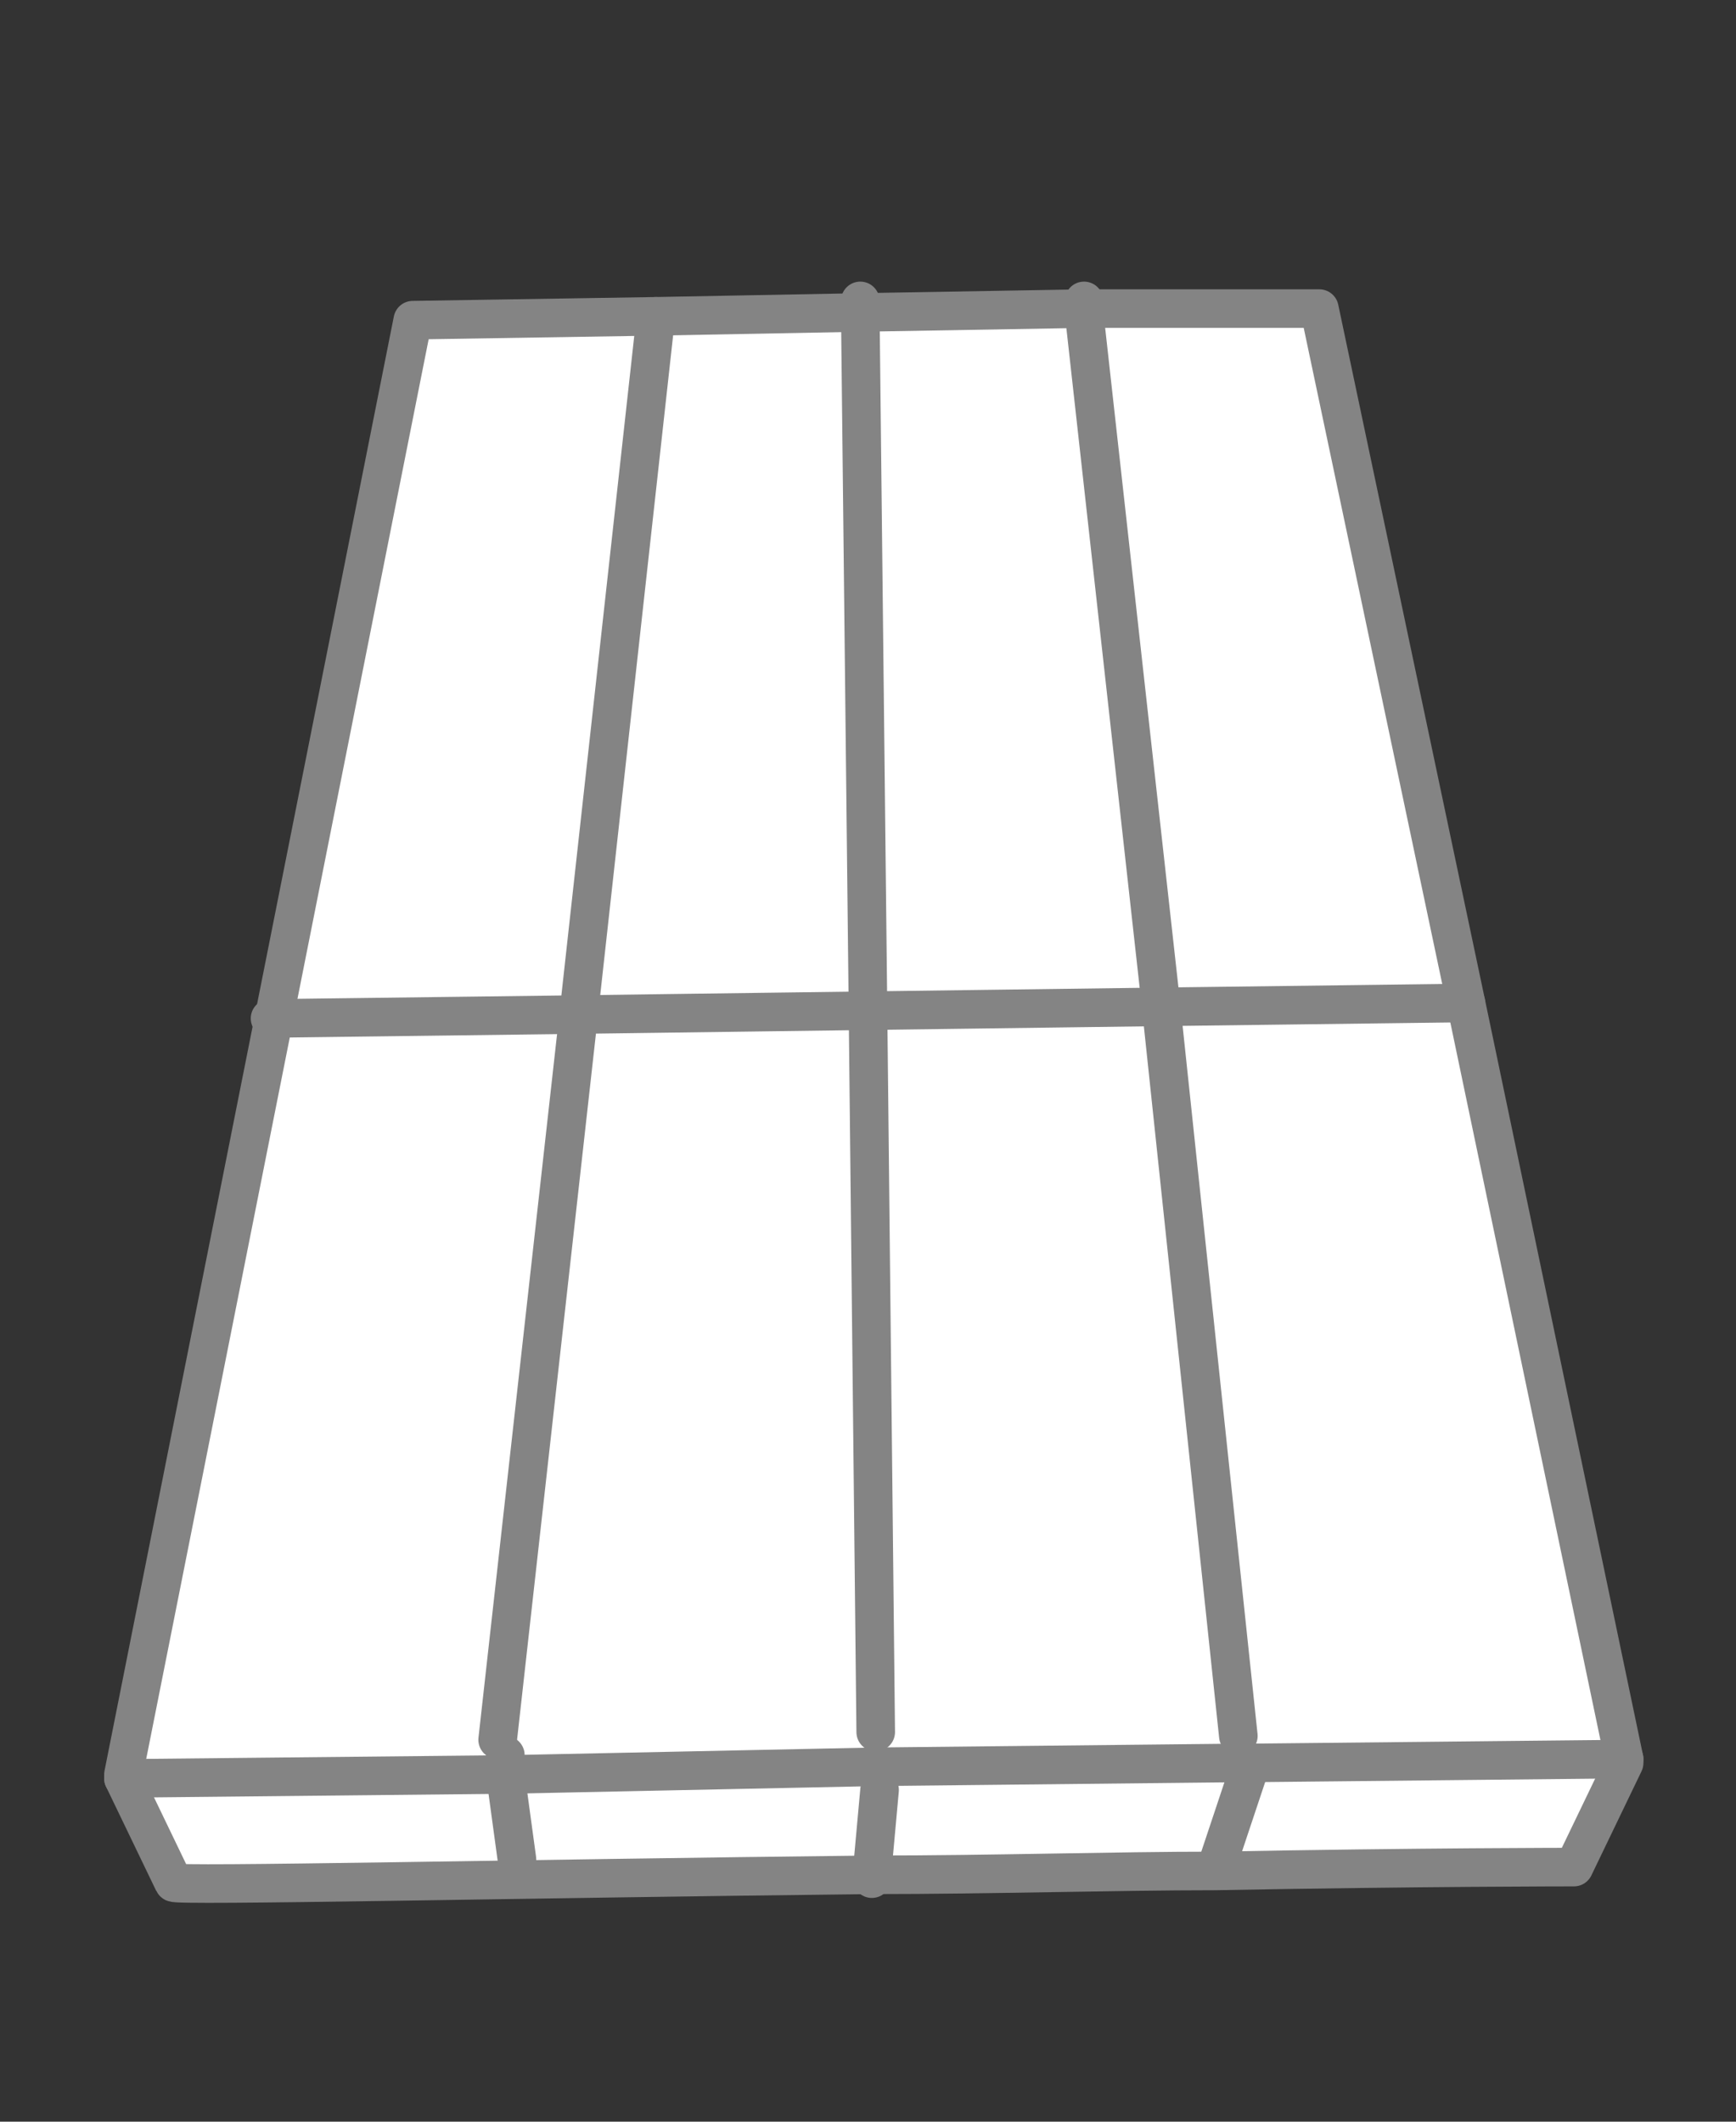 <?xml version="1.0" encoding="utf-8"?>
<!-- Generator: Adobe Illustrator 21.1.0, SVG Export Plug-In . SVG Version: 6.00 Build 0)  -->
<svg version="1.1" id="Layer_1" xmlns="http://www.w3.org/2000/svg" xmlns:xlink="http://www.w3.org/1999/xlink" x="0px" y="0px"
	 viewBox="0 0 45 55" style="enable-background:new 0 0 45 55;" xml:space="preserve">
<rect x="0" y="0" width="45" height="55" fill="#333333" stroke="none"/>
<style type="text/css">
	.st0{fill:none;stroke:#EC1C24;stroke-miterlimit:10;}
	.st1{fill:#FFFFFF;}
	.st2{fill:none;stroke:#848484;stroke-linecap:round;stroke-linejoin:round;stroke-miterlimit:10;}
</style>
<title>Artboard 1 copy 2</title>
<path class="st0" d="M2.8-15.5"/>
<g>
	<g id="XMLID_1_">
		<g>
			<path class="st1" d="M22.7,45.8l9.4-0.1l0.3,0v0.1l-0.8,2.4v0.3c-2.8,0-5.9,0.1-9,0.1c-9.1,0.1-18.1,0.3-18.1,0.2l-1.3-2.7
				l9.9-0.1L22.7,45.8z"/>
			<path class="st1" d="M40.9,48.4c0,0-4,0-9.3,0.1v-0.3l0.8-2.4v-0.1l9.7-0.1l0.1,0h0l0,0.1L40.9,48.4z"/>
			<polygon class="st1" points="34.2,8 38,26 38,26 30.1,26.1 28.1,8.1 			"/>
			<polygon class="st1" points="28.1,8.1 30.1,26.1 22.5,26.2 22.3,8.1 			"/>
			<polygon class="st1" points="22.3,8.1 22.5,26.2 15,26.3 17,8.2 			"/>
			<polygon class="st1" points="17,8.2 15,26.3 7.1,26.4 10.6,8.3 			"/>
			<polygon class="st1" points="13.1,46 3.3,46.1 3.2,46 7.1,26.4 15,26.3 12.9,45.1 13.1,45.5 			"/>
			<polygon class="st1" points="32.4,45.7 32.1,45.7 32.1,45 30.1,26.1 38,26 38,26 42.2,45.6 42.1,45.6 			"/>
			<polygon class="st1" points="22.7,44.9 22.5,26.2 30.1,26.1 32.1,45 32.1,45.7 22.7,45.8 			"/>
			<polygon class="st1" points="22.7,44.9 22.7,45.8 13.1,46 13.1,45.5 12.9,45.1 15,26.3 22.5,26.2 			"/>
		</g>
		<g>
			<path class="st2" d="M22.6,48.6c-9.1,0.1-18.1,0.3-18.1,0.2l-1.3-2.7l0-0.1l3.9-19.6l3.6-18.1L17,8.2l5.3-0.1l5.8-0.1L34.2,8
				L38,26l4.1,19.6h0l0,0.1l-1.3,2.7c0,0-4,0-9.3,0.1C28.9,48.5,25.7,48.6,22.6,48.6z"/>
			<polyline class="st2" points="3.2,46.1 3.3,46.1 13.1,46 22.7,45.8 32.1,45.7 32.4,45.7 42.1,45.6 			"/>
			<polyline class="st2" points="7,26.4 7.1,26.4 15,26.3 22.5,26.2 30.1,26.1 38,26 			"/>
			<polyline class="st2" points="17,8.2 17,8.2 15,26.3 12.9,45.1 			"/>
			<polyline class="st2" points="22.3,7.8 22.3,8.1 22.5,26.2 22.7,44.9 			"/>
			<polyline class="st2" points="28.1,7.8 28.1,8.1 30.1,26.1 32.1,45 			"/>
			<line class="st2" x1="31.6" y1="48.2" x2="32.4" y2="45.8"/>
			<polyline class="st2" points="22.6,48.7 22.6,48.6 22.8,46.4 			"/>
			<polyline class="st2" points="13.4,48.2 13.1,46 13.1,45.5 			"/>
		</g>
	</g>
</g>
</svg>
